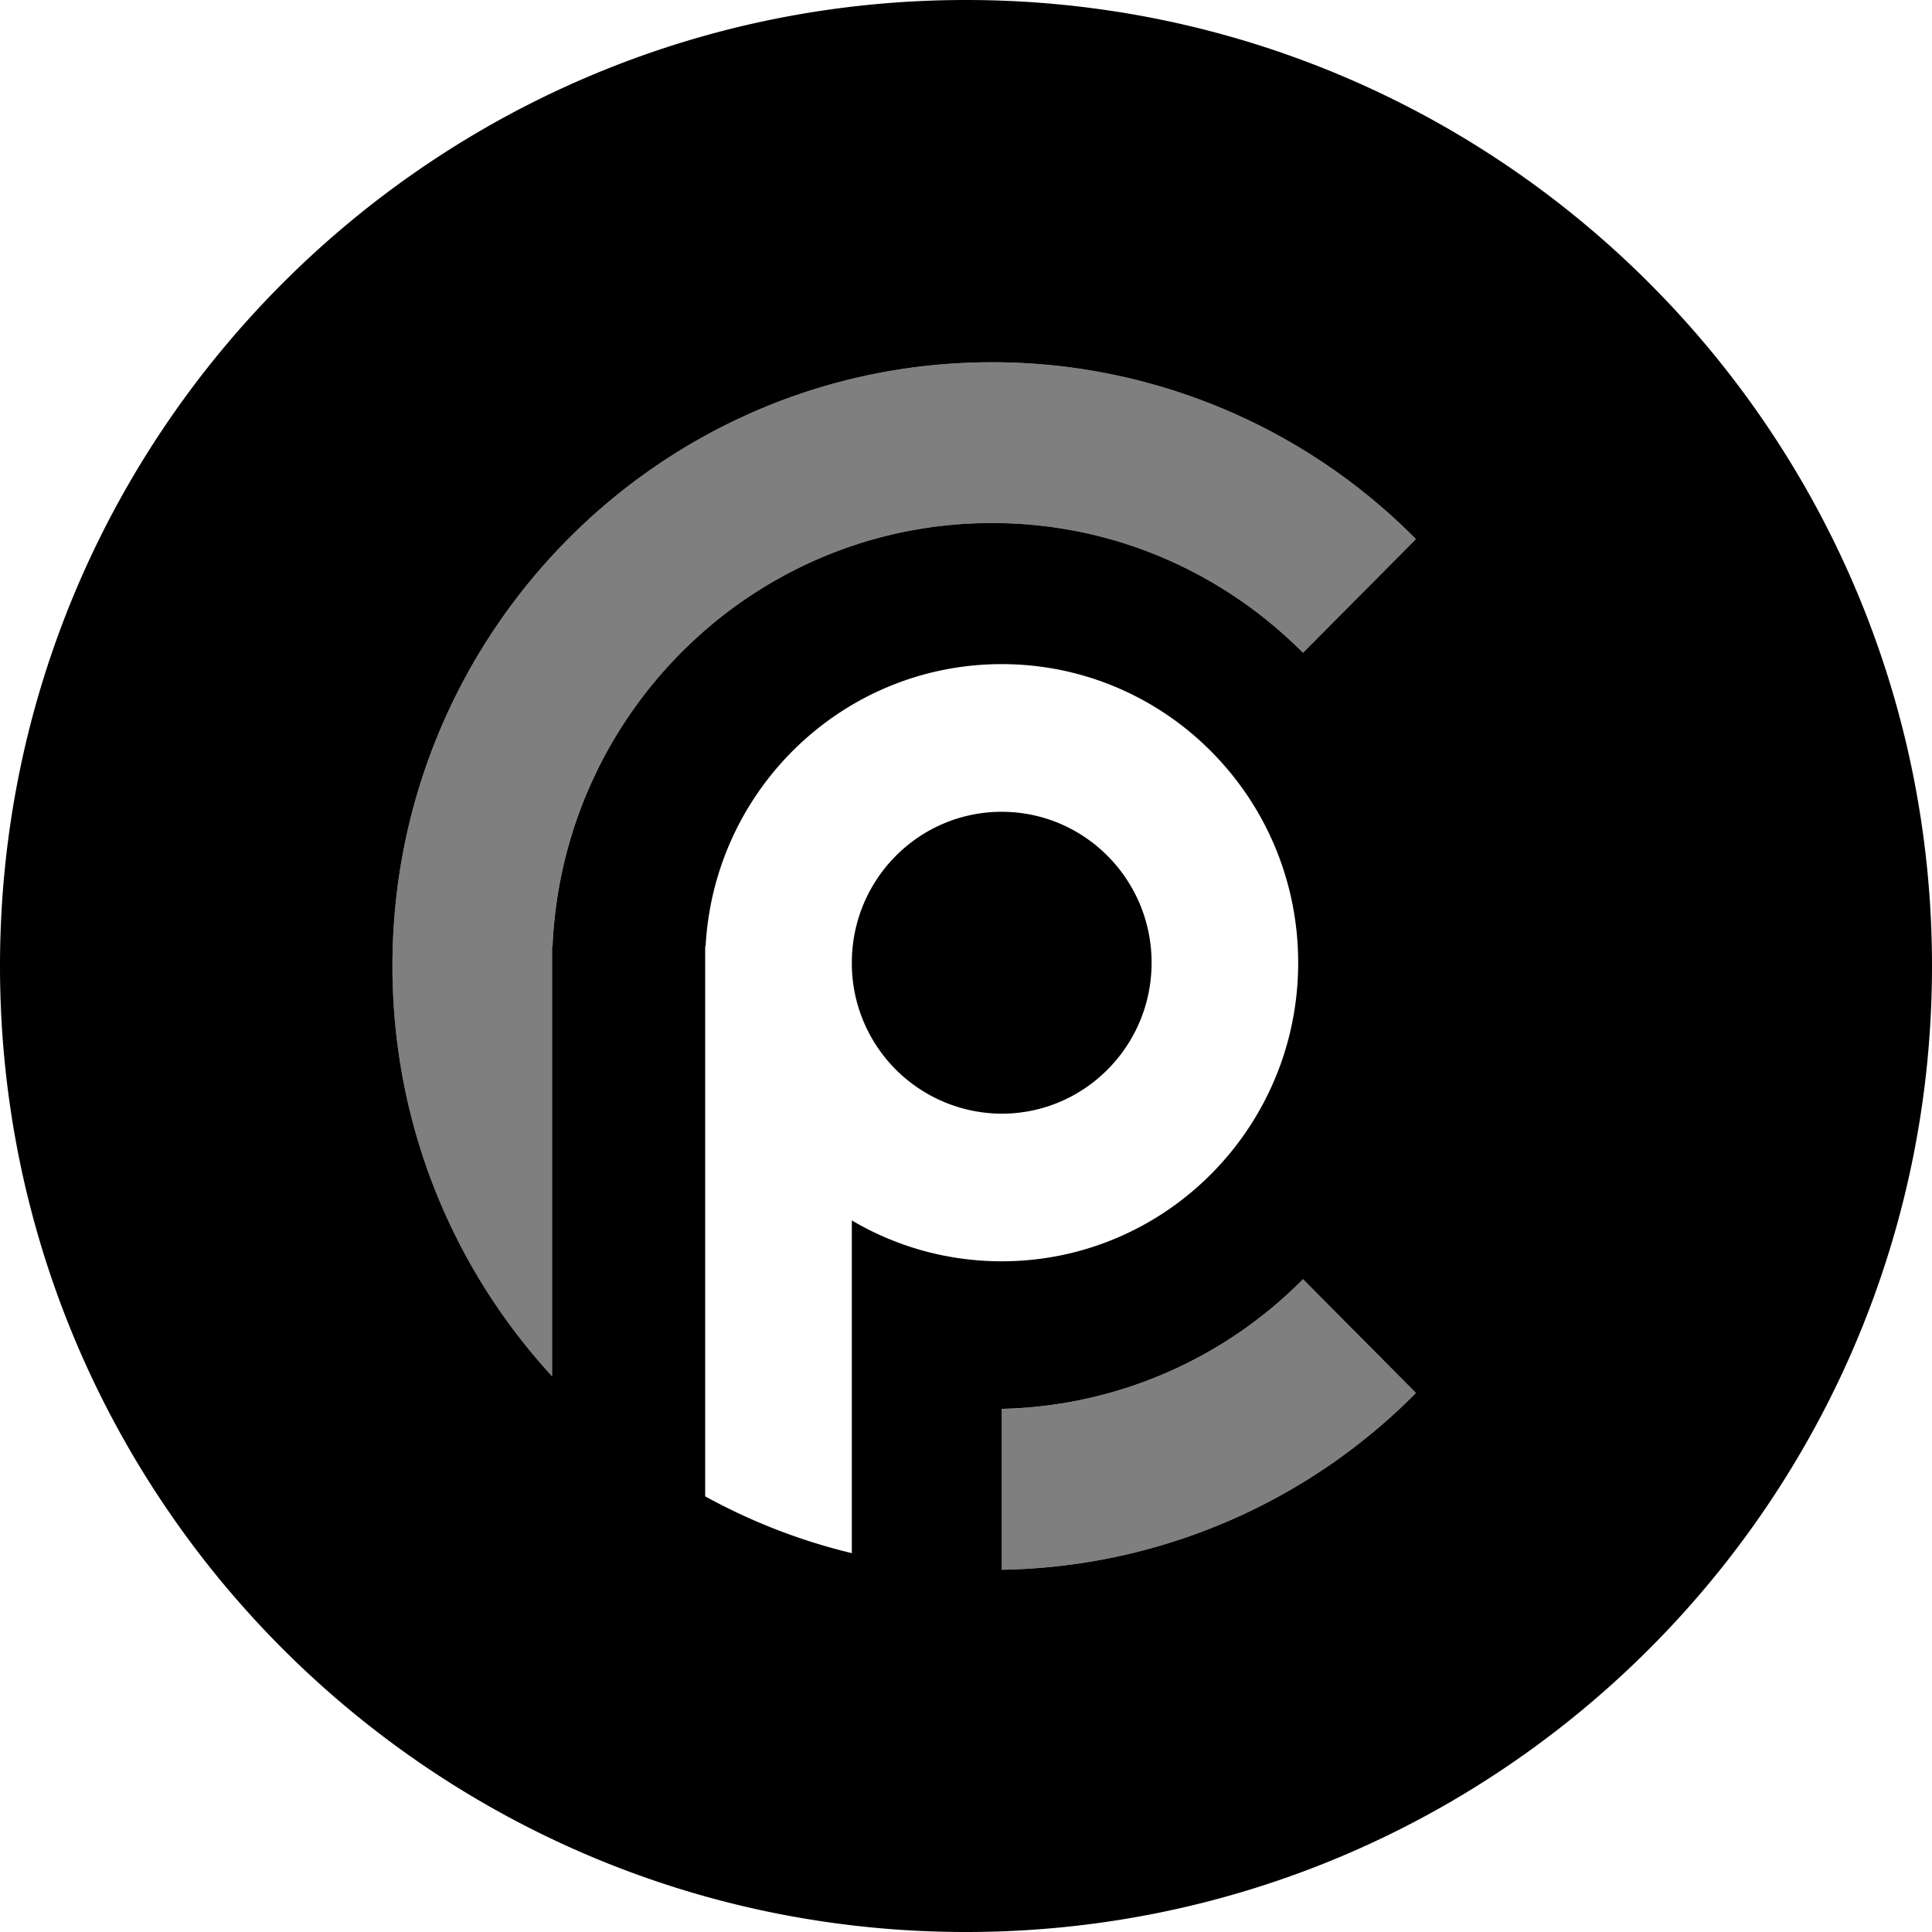 <?xml version="1.0" encoding="utf-8"?>
<svg fill="#000000" width="800px" height="800px" viewBox="0 0 32 32" xmlns="http://www.w3.org/2000/svg">
<g fill-rule="evenodd">
<path d="M16 32C7.163 32 0 24.837 0 16S7.163 0 16 0s16 7.163 16 16-7.163 16-16 16zm7.452-23.071A9.865 9.865 0 0016.43 6C10.946 6 6.5 10.477 6.5 16c0 2.624 1.003 5.011 2.644 6.795v-7.121h.008c.169-3.9 3.363-7.011 7.278-7.011 2.012 0 3.833.821 5.152 2.149zm0 14.142l-1.87-1.883a7.238 7.238 0 01-4.99 2.147V26a9.865 9.865 0 006.86-2.928zM11.68 24.784c.755.415 1.57.735 2.429.941v-5.511c.728.43 1.576.677 2.482.677 2.712 0 4.911-2.214 4.911-4.945 0-2.732-2.199-4.946-4.91-4.946-2.623 0-4.765 2.069-4.905 4.674h-.007zm4.911-6.338a2.491 2.491 0 01-2.482-2.5c0-1.381 1.111-2.5 2.482-2.5s2.483 1.119 2.483 2.5c0 1.38-1.112 2.5-2.483 2.5z"/>
<path d="M23.452 8.929l-1.87 1.883a7.238 7.238 0 00-5.152-2.149c-3.915 0-7.11 3.11-7.278 7.01h-.008v7.122A10.003 10.003 0 016.5 16c0-5.523 4.446-10 9.93-10a9.865 9.865 0 017.022 2.929zm0 14.142A9.865 9.865 0 0116.592 26v-2.664a7.238 7.238 0 004.99-2.147z" opacity=".5"/>
</g>
</svg>